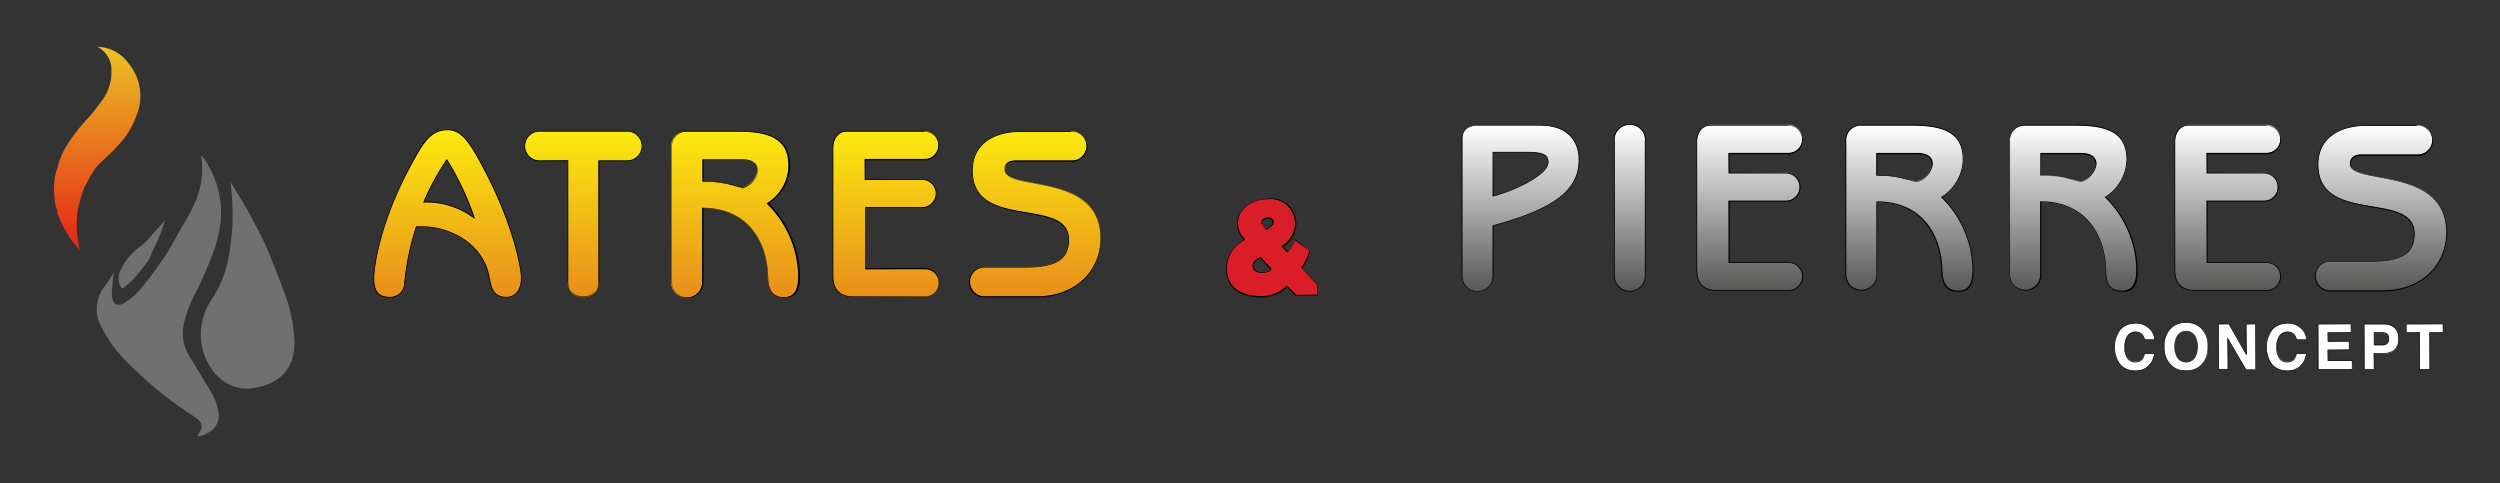 <svg id="Calque_1" data-name="Calque 1" xmlns="http://www.w3.org/2000/svg" xmlns:xlink="http://www.w3.org/1999/xlink" viewBox="0 0 291.81 56.4"><rect x="0" y="0" width="291.81" height="56.4" fill="#333333" stroke="none"/><defs><style>.cls-1{fill:#707070;}.cls-2{fill:url(#Dégradé_sans_nom_9);}.cls-3{fill:url(#Dégradé_sans_nom_53);}.cls-4{fill:url(#Dégradé_sans_nom_53-2);}.cls-5{fill:url(#Dégradé_sans_nom_53-3);}.cls-6{fill:url(#Dégradé_sans_nom_53-4);}.cls-7{fill:url(#Dégradé_sans_nom_53-5);}.cls-8{fill:url(#Dégradé_sans_nom_62);}.cls-9{fill:url(#Dégradé_sans_nom_62-2);}.cls-10{fill:url(#Dégradé_sans_nom_62-3);}.cls-11{fill:url(#Dégradé_sans_nom_62-4);}.cls-12{fill:url(#Dégradé_sans_nom_62-5);}.cls-13{fill:url(#Dégradé_sans_nom_62-6);}.cls-14{fill:url(#Dégradé_sans_nom_62-7);}.cls-15{fill:#fff;}.cls-16{fill:#1d1d1b;}.cls-17{fill:#d91e27;}</style><linearGradient id="Dégradé_sans_nom_9" x1="11.32" y1="5.47" x2="11.32" y2="29.2" gradientUnits="userSpaceOnUse"><stop offset="0" stop-color="#edc225"/><stop offset="1" stop-color="#e42415"/></linearGradient><linearGradient id="Dégradé_sans_nom_53" x1="52.24" y1="15.15" x2="52.24" y2="34.7" gradientUnits="userSpaceOnUse"><stop offset="0" stop-color="#fcea10"/><stop offset="1" stop-color="#e88e1b"/></linearGradient><linearGradient id="Dégradé_sans_nom_53-2" x1="68.09" y1="15.32" x2="68.09" y2="34.7" xlink:href="#Dégradé_sans_nom_53"/><linearGradient id="Dégradé_sans_nom_53-3" x1="85.81" y1="15.32" x2="85.81" y2="34.7" xlink:href="#Dégradé_sans_nom_53"/><linearGradient id="Dégradé_sans_nom_53-4" x1="103.45" y1="15.32" x2="103.45" y2="34.61" xlink:href="#Dégradé_sans_nom_53"/><linearGradient id="Dégradé_sans_nom_53-5" x1="120.84" y1="15.32" x2="120.84" y2="34.61" xlink:href="#Dégradé_sans_nom_53"/><linearGradient id="Dégradé_sans_nom_62" x1="177.49" y1="14.62" x2="177.49" y2="34" gradientUnits="userSpaceOnUse"><stop offset="0" stop-color="#fff"/><stop offset="1" stop-color="#575756"/></linearGradient><linearGradient id="Dégradé_sans_nom_62-2" x1="190.24" y1="14.54" x2="190.24" y2="34" xlink:href="#Dégradé_sans_nom_62"/><linearGradient id="Dégradé_sans_nom_62-3" x1="204.28" y1="14.62" x2="204.28" y2="33.92" xlink:href="#Dégradé_sans_nom_62"/><linearGradient id="Dégradé_sans_nom_62-4" x1="222.88" y1="14.62" x2="222.88" y2="34" xlink:href="#Dégradé_sans_nom_62"/><linearGradient id="Dégradé_sans_nom_62-5" x1="241.99" y1="14.62" x2="241.99" y2="34" xlink:href="#Dégradé_sans_nom_62"/><linearGradient id="Dégradé_sans_nom_62-6" x1="260.08" y1="14.62" x2="260.08" y2="33.92" xlink:href="#Dégradé_sans_nom_62"/><linearGradient id="Dégradé_sans_nom_62-7" x1="277.92" y1="14.62" x2="277.92" y2="33.92" xlink:href="#Dégradé_sans_nom_62"/></defs><path class="cls-1" d="M25.08,28.92a42.87,42.87,0,0,1-2.37,5.49,13.75,13.75,0,0,0-1.28,3.52,5.08,5.08,0,0,0,.69,3.67c.82,1.37,1.67,2.73,2.47,4.11a6.18,6.18,0,0,1,.9,2.35,2.23,2.23,0,0,1-1.25,2.48,2.26,2.26,0,0,1-1.2.39s0-.07,0-.09c.82-1.08.58-1.59-.43-2.25a45.42,45.42,0,0,1-7.46-6,16.17,16.17,0,0,1-3.3-4.4,4.22,4.22,0,0,1,.33-4.71c.39-.5.7-1.05,1.1-1.66-.08.68-.15,1.26-.2,1.84a5.78,5.78,0,0,0,0,.93c.1,1,.62,1.22,1.46.76a8,8,0,0,0,2.18-2c.77-.9,1.44-1.88,2.12-2.85A11.39,11.39,0,0,0,20,28.65c.45-.69.86-1.55,1.28-2.25,1.61-2.52,2.71-5.13,2.2-8.18.17,0,.21.11.27.19a11.12,11.12,0,0,1,2,7.52A16.4,16.4,0,0,1,25.08,28.92Z"/><path class="cls-1" d="M31.76,30.47c.22.52,1,2.44,1.26,3.25a18.12,18.12,0,0,1,1.35,6.33c0,3-1.71,4.72-4.68,5.24-3.3.58-5.53-2.17-6.07-4.68a7.2,7.2,0,0,1,1.1-5.67,13.67,13.67,0,0,0,1.6-3.39,14.33,14.33,0,0,0,.49-2.34A24.3,24.3,0,0,0,27.12,24c0-.87-.12-1.74-.19-2.71C28,23,29,24.63,29.86,26.37A29.93,29.93,0,0,1,31.76,30.47Z"/><path class="cls-2" d="M15,7.4a4.54,4.54,0,0,0-3.62-1.93A3,3,0,0,1,13,7.91a5.66,5.66,0,0,1-1.1,3.83c-.42.61-.9,1.17-1.36,1.76a21.57,21.57,0,0,0-2.7,3.4,8.8,8.8,0,0,0-1.11,2.6A7.55,7.55,0,0,0,6.36,23a4.17,4.17,0,0,0,.31,1.56,1.74,1.74,0,0,0,.24.83A12,12,0,0,0,9.32,29.2a12.88,12.88,0,0,1-.25-4.72h0A21.47,21.47,0,0,1,9.79,22a23.09,23.09,0,0,1,1.32-2.32c.74-.94,1.75-1.61,2.5-2.54a9.57,9.57,0,0,0,2.27-3.53A5.94,5.94,0,0,0,15,7.4Z"/><path class="cls-1" d="M19.28,25.69l-1.56,1.76a8.49,8.49,0,0,1-1.23,1.24,6.74,6.74,0,0,0-2.44,2.92,2,2,0,0,0,0,1.78c.13.27.23.33.48.13A9.13,9.13,0,0,0,16.06,32a16.53,16.53,0,0,0,1.36-1.77c.1-.18.24-.65.4-.94A22.29,22.29,0,0,0,19.28,25.69Z"/><path class="cls-3" d="M59.14,34.7c-1.38,0-1.77-.76-2.06-2.36-.7-3.86-4.45-5.87-7.79-5.87h-.73A31.73,31.73,0,0,0,47.24,33a1.66,1.66,0,0,1-1.75,1.69c-1.54,0-1.86-.92-1.86-2.29,0,0,.11-5.21,4.13-12.8,1.55-2.93,2.45-4.46,4.48-4.46,1.59,0,2.54,1.32,4.21,4.46,3.62,6.84,4.41,11.91,4.41,12.8C60.86,33.82,60.2,34.7,59.14,34.7ZM49.76,23.58a9.36,9.36,0,0,1,5.64,1.9,35.52,35.52,0,0,0-3.24-6.84,30.15,30.15,0,0,0-2.72,5Z"/><path d="M52.24,15.2c1.62,0,2.57,1.42,4.16,4.44,3.66,6.89,4.41,11.91,4.41,12.77,0,1.45-.7,2.24-1.67,2.24-1.4,0-1.73-.81-2-2.32-.73-4-4.72-5.91-7.84-5.91h-.73A29.84,29.84,0,0,0,47.19,33a1.63,1.63,0,0,1-1.7,1.65c-1.5,0-1.81-.9-1.81-2.24,0-.86.47-5.88,4.13-12.77,1.59-3,2.48-4.44,4.43-4.44M49.4,23.63h.36a9.31,9.31,0,0,1,5.61,1.89l.05-.05a33.36,33.36,0,0,0-3.26-6.92,29.37,29.37,0,0,0-2.76,5.08m2.84-8.53c-2.06,0-3,1.54-4.52,4.49-4,7.59-4.14,12.77-4.14,12.82,0,1.22.23,2.34,1.91,2.34A1.73,1.73,0,0,0,47.29,33a30.24,30.24,0,0,1,1.34-6.49h.66c3.32,0,7.05,2,7.74,5.83.26,1.4.56,2.4,2.11,2.4,1.09,0,1.77-.9,1.77-2.34,0-.89-.79-6-4.42-12.82-1.67-3.17-2.63-4.49-4.25-4.49Zm-2.69,8.43a29.56,29.56,0,0,1,2.61-4.8,34.21,34.21,0,0,1,3.1,6.58,9.46,9.46,0,0,0-5.5-1.78Z"/><path class="cls-4" d="M68.09,34.7a1.75,1.75,0,0,1-1.81-2v-14l-3.18.05a1.73,1.73,0,1,1,0-3.45h10a1.73,1.73,0,1,1,0,3.45H69.85l.05,14A1.75,1.75,0,0,1,68.09,34.7Z"/><path d="M73.08,15.37a1.68,1.68,0,1,1,0,3.35H69.85v14a1.77,1.77,0,1,1-3.52,0v-14H63.1a1.68,1.68,0,1,1,0-3.35h10m0-.1h-10a1.78,1.78,0,1,0,0,3.55h3.13V32.75a1.86,1.86,0,1,0,3.72,0V18.82h3.13a1.78,1.78,0,1,0,0-3.55Z"/><path class="cls-5" d="M91.52,34.7c-1.64,0-1.89-1.21-1.91-2.4-.08-3.88-2.13-8-7.66-8l0,8.52a1.81,1.81,0,1,1-3.61,0V17.24a1.73,1.73,0,0,1,1.81-1.92h6c4.19,0,5.91,1.16,5.91,4a5.26,5.26,0,0,1-2.56,4.42,12,12,0,0,1,3.7,8.39C93.22,33.33,93,34.7,91.52,34.7Zm-9-13.51a10.27,10.27,0,0,1,2.25.24l.13,0,1.71.44a2.55,2.55,0,0,0,1.83-2c0-.84-.62-1.26-1.85-1.26H82v2.6Z"/><path d="M86.17,15.37c4.24,0,5.86,1.22,5.86,4a5.23,5.23,0,0,1-2.54,4.38,12.18,12.18,0,0,1,3.68,8.42c0,1.29-.25,2.52-1.65,2.52s-1.84-1-1.86-2.35c-.09-4.21-2.38-8.09-7.71-8.09v8.57a1.76,1.76,0,1,1-3.51,0V17.24a1.68,1.68,0,0,1,1.76-1.87h6M86.61,22a2.57,2.57,0,0,0,1.9-2.09c0-.89-.7-1.31-1.9-1.31H82V21.2a12.44,12.44,0,0,1,3,.31l1.7.44m-.44-6.68h-6a1.78,1.78,0,0,0-1.86,2V32.78a1.86,1.86,0,1,0,3.71,0V24.31c5.42.05,7.43,4.15,7.51,8,0,1.21.28,2.45,2,2.45s1.75-1.49,1.75-2.62a12.35,12.35,0,0,0-3.62-8.41,5.28,5.28,0,0,0,2.48-4.39c0-2.85-1.79-4.06-6-4.06Zm-4.12,3.38h4.56c1.2,0,1.8.41,1.8,1.21a2.49,2.49,0,0,1-1.78,2l-1.69-.44-.14,0a12.56,12.56,0,0,0-2.75-.28V18.65Z"/><path class="cls-6" d="M99.7,34.61c-1.69,0-2.48-.78-2.48-2.45V17.26c0-1.14.65-1.94,1.59-1.94h9.12a1.64,1.64,0,1,1,0,3.28h-7L101,21l6.65-.05a1.64,1.64,0,1,1,0,3.28H101l0,7.2,6.93-.05a1.64,1.64,0,1,1,0,3.28Z"/><path d="M107.93,15.37a1.59,1.59,0,1,1,0,3.18h-7V21h6.7a1.59,1.59,0,1,1,0,3.18H101v7.25h7a1.59,1.59,0,1,1,0,3.18H99.7c-1.84,0-2.43-1-2.43-2.4V17.26c0-1.06.59-1.89,1.54-1.89h9.12m0-.1H98.81c-1,0-1.64.82-1.64,2v14.9c0,1.71.8,2.5,2.53,2.5h8.23a1.69,1.69,0,1,0,0-3.38h-6.88v-7h6.6a1.69,1.69,0,1,0,0-3.38h-6.6v-2.2h6.88a1.69,1.69,0,1,0,0-3.38Z"/><path class="cls-7" d="M115,34.61a1.73,1.73,0,1,1,0-3.45h4.58c3.68,0,5.11-.9,5.11-3.21s-2.39-2.71-4.91-3.14c-3-.51-6.33-1.08-6.33-4.92,0-2.86,2.14-4.57,5.74-4.57H125a1.73,1.73,0,1,1,0,3.45h-6.44c-.85,0-1.29.36-1.29,1.06,0,.88,1.47,1.16,3.33,1.51,3.34.62,7.91,1.47,7.91,6.47,0,3.38-2.57,6.8-7.47,6.8Z"/><path d="M125,15.37a1.68,1.68,0,1,1,0,3.35h-6.44c-.87,0-1.34.39-1.34,1.11,0,2.54,11.24.2,11.24,8,0,3.52-2.65,6.75-7.42,6.75h-6a1.68,1.68,0,1,1,0-3.35h4.58c3.62,0,5.16-.89,5.16-3.26,0-5.11-11.24-1-11.24-8.06,0-2.9,2.2-4.52,5.69-4.52H125m0-.1h-5.77c-3.63,0-5.79,1.72-5.79,4.62,0,3.88,3.38,4.46,6.37,5,2.61.44,4.87.83,4.87,3.09s-1.42,3.16-5.06,3.16H115a1.78,1.78,0,1,0,0,3.55h6c4.94,0,7.52-3.44,7.52-6.85,0-5-4.59-5.9-8-6.52-1.84-.35-3.29-.62-3.29-1.46s.67-1,1.24-1H125a1.78,1.78,0,1,0,0-3.55Z"/><path class="cls-8" d="M172.47,34a1.74,1.74,0,0,1-1.81-1.94V16.18c0-1,.66-1.56,1.81-1.56h7.39c2.79,0,4.46,1.5,4.46,4,0,3.57-2.83,5.72-10.08,7.7l0,5.73A1.74,1.74,0,0,1,172.47,34Zm1.8-11.07c1.93-.47,6.43-2.41,6.43-4,0-.73-.39-1.15-2.4-1.15h-4Z"/><path d="M179.86,14.67c2.9,0,4.41,1.62,4.41,4,0,3.63-3.07,5.75-10.05,7.65v5.77a1.76,1.76,0,1,1-3.51,0V16.18c0-.89.56-1.51,1.76-1.51h7.39m-5.64,8.26c1.85-.39,6.53-2.34,6.53-4,0-.76-.39-1.2-2.45-1.2h-4.08v5.24m5.64-8.36h-7.39c-1.18,0-1.86.59-1.86,1.61V32.05a1.86,1.86,0,1,0,3.71,0V26.36c7.23-2,10.05-4.15,10.05-7.73,0-2.54-1.69-4.06-4.51-4.06Zm-5.54,3.22h4c2.17,0,2.35.52,2.35,1.1,0,1.54-4.35,3.46-6.33,3.92v-5Z"/><path class="cls-9" d="M190.24,34a1.74,1.74,0,0,1-1.81-1.94V16.49a1.81,1.81,0,1,1,3.61,0V32.06A1.74,1.74,0,0,1,190.24,34Z"/><path d="M190.24,14.59a1.69,1.69,0,0,1,1.75,1.9V32.05a1.76,1.76,0,1,1-3.51,0V16.49a1.7,1.7,0,0,1,1.76-1.9m0-.1a1.79,1.79,0,0,0-1.86,2V32.05a1.86,1.86,0,1,0,3.71,0V16.49a1.79,1.79,0,0,0-1.85-2Z"/><path class="cls-10" d="M200.53,33.92c-1.69,0-2.48-.78-2.48-2.45V16.57c0-1.15.66-2,1.59-2h9.12a1.64,1.64,0,1,1,0,3.28h-7l.05,2.35,6.64-.05a1.64,1.64,0,1,1,0,3.28h-6.69l.05,7.21,6.92-.05a1.64,1.64,0,1,1,0,3.28Z"/><path d="M208.76,14.67a1.59,1.59,0,1,1,0,3.18h-7v2.4h6.69a1.59,1.59,0,1,1,0,3.18h-6.69v7.26h7a1.59,1.59,0,1,1,0,3.18h-8.23c-1.84,0-2.43-.95-2.43-2.4V16.57c0-1.06.59-1.9,1.54-1.9h9.12m0-.1h-9.12c-1,0-1.64.82-1.64,2v14.9c0,1.7.81,2.5,2.53,2.5h8.23a1.69,1.69,0,1,0,0-3.38h-6.87V23.53h6.59a1.69,1.69,0,1,0,0-3.38h-6.59V18h6.87a1.69,1.69,0,1,0,0-3.38Z"/><path class="cls-11" d="M228.6,34c-1.65,0-1.9-1.21-1.92-2.39-.08-3.89-2.13-8-7.65-8l.05,8.51a1.81,1.81,0,1,1-3.62,0V16.54a1.73,1.73,0,0,1,1.81-1.92h6c4.2,0,5.91,1.17,5.91,4a5.26,5.26,0,0,1-2.56,4.43,11.92,11.92,0,0,1,3.7,8.38C230.29,32.63,230.1,34,228.6,34Zm-9-13.51a9.74,9.74,0,0,1,2.26.25l.12,0,1.71.45a2.55,2.55,0,0,0,1.83-2.05c0-.83-.62-1.26-1.84-1.26h-4.61v2.6Z"/><path d="M223.24,14.67c4.24,0,5.86,1.23,5.86,4A5.25,5.25,0,0,1,226.56,23a12.14,12.14,0,0,1,3.68,8.42c0,1.28-.25,2.51-1.64,2.51s-1.84-1-1.87-2.34c-.09-4.21-2.37-8.09-7.7-8.09v8.56a1.76,1.76,0,1,1-3.52,0V16.54a1.69,1.69,0,0,1,1.76-1.87h6m.45,6.59a2.58,2.58,0,0,0,1.89-2.09c0-.9-.69-1.32-1.89-1.32H219V20.5a12.58,12.58,0,0,1,3,.31l1.7.45m-.45-6.69h-6a1.78,1.78,0,0,0-1.86,2V32.08a1.86,1.86,0,1,0,3.72,0V23.62c5.41.05,7.42,4.15,7.5,8,0,1.21.28,2.44,2,2.44s1.74-1.49,1.74-2.61A12.35,12.35,0,0,0,226.72,23a5.28,5.28,0,0,0,2.48-4.4c0-2.84-1.78-4.06-6-4.06ZM219.13,18h4.56c1.19,0,1.79.41,1.79,1.22a2.5,2.5,0,0,1-1.78,2L222,20.71l-.13,0a12.48,12.48,0,0,0-2.75-.29V18Z"/><path class="cls-12" d="M247.71,34c-1.65,0-1.9-1.21-1.92-2.39-.08-3.89-2.13-8-7.65-8l.05,8.51a1.81,1.81,0,1,1-3.62,0V16.54a1.74,1.74,0,0,1,1.81-1.92h6c4.2,0,5.91,1.17,5.91,4a5.26,5.26,0,0,1-2.56,4.43,11.92,11.92,0,0,1,3.7,8.38C249.4,32.63,249.21,34,247.71,34Zm-9-13.51a9.74,9.74,0,0,1,2.26.25l.13,0,1.7.45a2.55,2.55,0,0,0,1.83-2.05c0-.83-.62-1.26-1.84-1.26h-4.61v2.6Z"/><path d="M242.35,14.67c4.24,0,5.86,1.23,5.86,4A5.25,5.25,0,0,1,245.67,23a12.14,12.14,0,0,1,3.68,8.42c0,1.28-.25,2.51-1.64,2.51-1.54,0-1.84-1-1.87-2.34-.09-4.21-2.37-8.09-7.7-8.09v8.56a1.76,1.76,0,1,1-3.52,0V16.54a1.69,1.69,0,0,1,1.76-1.87h6m.45,6.59a2.58,2.58,0,0,0,1.89-2.09c0-.9-.69-1.32-1.89-1.32h-4.66V20.5a12.58,12.58,0,0,1,3,.31l1.7.45m-.45-6.69h-6a1.78,1.78,0,0,0-1.86,2V32.08a1.86,1.86,0,1,0,3.72,0V23.62c5.41.05,7.42,4.15,7.5,8,0,1.21.28,2.44,2,2.44s1.74-1.49,1.74-2.61A12.35,12.35,0,0,0,245.83,23a5.28,5.28,0,0,0,2.48-4.4c0-2.84-1.78-4.06-6-4.06ZM238.24,18h4.56c1.19,0,1.79.41,1.79,1.22a2.5,2.5,0,0,1-1.78,2l-1.69-.45-.13,0a12.48,12.48,0,0,0-2.75-.29V18Z"/><path class="cls-13" d="M256.33,33.92c-1.69,0-2.48-.78-2.48-2.45V16.57c0-1.15.65-2,1.58-2h9.13a1.64,1.64,0,1,1,0,3.28h-7l.05,2.35,6.65-.05a1.64,1.64,0,1,1,0,3.28h-6.7l.05,7.21,6.93-.05a1.64,1.64,0,1,1,0,3.28Z"/><path d="M264.56,14.67a1.59,1.59,0,1,1,0,3.18h-7v2.4h6.7a1.59,1.59,0,1,1,0,3.18h-6.7v7.26h7a1.59,1.59,0,1,1,0,3.18h-8.23c-1.84,0-2.43-.95-2.43-2.4V16.57c0-1.06.59-1.9,1.53-1.9h9.13m0-.1h-9.13c-1,0-1.63.82-1.63,2v14.9c0,1.7.8,2.5,2.53,2.5h8.23a1.69,1.69,0,1,0,0-3.38h-6.88V23.53h6.6a1.69,1.69,0,1,0,0-3.38h-6.6V18h6.88a1.69,1.69,0,1,0,0-3.38Z"/><path class="cls-14" d="M272.12,33.92a1.73,1.73,0,1,1,0-3.45h4.57c3.68,0,5.11-.9,5.11-3.21s-2.38-2.72-4.9-3.15c-3-.51-6.34-1.08-6.34-4.92,0-2.86,2.15-4.57,5.74-4.57h5.78a1.73,1.73,0,1,1,0,3.45h-6.45c-.84,0-1.29.37-1.29,1.07,0,.88,1.48,1.15,3.34,1.5,3.34.63,7.91,1.48,7.91,6.48,0,3.38-2.57,6.8-7.47,6.8Z"/><path d="M282.08,14.67a1.68,1.68,0,1,1,0,3.35h-6.45c-.86,0-1.34.39-1.34,1.12,0,2.54,11.25.19,11.25,8,0,3.51-2.65,6.75-7.42,6.75h-6a1.68,1.68,0,1,1,0-3.35h4.57c3.63,0,5.16-.89,5.16-3.26,0-5.11-11.24-1-11.24-8.07,0-2.9,2.2-4.52,5.69-4.52h5.78m0-.1H276.3c-3.62,0-5.79,1.73-5.79,4.62,0,3.88,3.39,4.46,6.38,5,2.61.45,4.86.83,4.86,3.1s-1.41,3.16-5.06,3.16h-4.57a1.78,1.78,0,1,0,0,3.55h6c4.93,0,7.52-3.45,7.52-6.85,0-5-4.6-5.9-7.95-6.53-1.84-.34-3.3-.61-3.3-1.45s.68-1,1.24-1h6.45a1.78,1.78,0,1,0,0-3.55Z"/><path class="cls-15" d="M249.25,43.27a2.26,2.26,0,0,1-1.79-.73,3,3,0,0,1-.65-2,2.94,2.94,0,0,1,.74-2.14,2.47,2.47,0,0,1,3.58.23,1.92,1.92,0,0,1,.37,1l-1.14,0a2.21,2.21,0,0,0-.31-.59,1,1,0,0,0-.82-.32,1,1,0,0,0-.88.46,2.29,2.29,0,0,0-.33,1.33,2,2,0,0,0,.35,1.28,1,1,0,0,0,.86.42,1,1,0,0,0,.82-.35,1.72,1.72,0,0,0,.26-.59l1.13,0a2.17,2.17,0,0,1-.68,1.48A2.15,2.15,0,0,1,249.25,43.27Z"/><path class="cls-16" d="M249.19,37.76a2.16,2.16,0,0,1,1.9.86,1.88,1.88,0,0,1,.36,1h-1.09a1.51,1.51,0,0,0-.27-.57,1.18,1.18,0,0,0-1.78.14,2.3,2.3,0,0,0-.34,1.36,2.06,2.06,0,0,0,.36,1.32,1.1,1.1,0,0,0,.9.43,1,1,0,0,0,.86-.37,1.84,1.84,0,0,0,.27-.61h1.08a2.32,2.32,0,0,1-.72,1.39,2,2,0,0,1-1.47.53,2.23,2.23,0,0,1-1.76-.72,3.45,3.45,0,0,1,.09-4.1,2.15,2.15,0,0,1,1.61-.64m0-.1a2.28,2.28,0,0,0-1.68.67,3.54,3.54,0,0,0-.09,4.24,2.32,2.32,0,0,0,1.83.75,2.15,2.15,0,0,0,1.54-.56,2.46,2.46,0,0,0,.75-1.44l0-.12h-1.28l0,.08a1.55,1.55,0,0,1-.25.56.92.92,0,0,1-.78.34,1,1,0,0,1-.82-.4,2,2,0,0,1-.34-1.25,2.27,2.27,0,0,1,.32-1.3,1,1,0,0,1,.84-.44,1,1,0,0,1,.79.31,1.26,1.26,0,0,1,.24.52l0,.08h1.28v-.11a2,2,0,0,0-.37-1,2.25,2.25,0,0,0-2-.91Z"/><path class="cls-15" d="M255.17,43.27a2.35,2.35,0,0,1-1.75-.62,2.89,2.89,0,0,1-.81-2.19,2.86,2.86,0,0,1,.81-2.19,2.35,2.35,0,0,1,1.75-.62,2.32,2.32,0,0,1,1.74.62,2.82,2.82,0,0,1,.81,2.19,2.85,2.85,0,0,1-.81,2.19A2.32,2.32,0,0,1,255.17,43.27Zm0-4.6a1.24,1.24,0,0,0-1,.46,2.58,2.58,0,0,0,0,2.66,1.21,1.21,0,0,0,1,.46,1.19,1.19,0,0,0,1-.46,2.13,2.13,0,0,0,.37-1.33,2.1,2.1,0,0,0-.37-1.32A1.21,1.21,0,0,0,255.17,38.67Z"/><path class="cls-16" d="M255.17,37.7a2.28,2.28,0,0,1,1.71.61,2.76,2.76,0,0,1,.79,2.15,2.82,2.82,0,0,1-.79,2.16,2.31,2.31,0,0,1-1.71.6,2.28,2.28,0,0,1-1.71-.6,2.83,2.83,0,0,1-.8-2.16,2.76,2.76,0,0,1,.8-2.15,2.25,2.25,0,0,1,1.71-.61m0,4.6a1.26,1.26,0,0,0,1-.48,2.62,2.62,0,0,0,0-2.72,1.26,1.26,0,0,0-1-.48,1.28,1.28,0,0,0-1,.48,2.62,2.62,0,0,0,0,2.72,1.28,1.28,0,0,0,1,.48m0-4.7a2.35,2.35,0,0,0-1.78.64,2.84,2.84,0,0,0-.83,2.22,2.93,2.93,0,0,0,.83,2.23,2.39,2.39,0,0,0,1.78.63,2.35,2.35,0,0,0,1.78-.64,3.43,3.43,0,0,0,0-4.45,2.39,2.39,0,0,0-1.78-.63Zm0,4.6a1.15,1.15,0,0,1-1-.44,2.53,2.53,0,0,1,0-2.6,1.17,1.17,0,0,1,1-.44,1.15,1.15,0,0,1,1,.45,2,2,0,0,1,.36,1.29,2.05,2.05,0,0,1-.36,1.3,1.14,1.14,0,0,1-1,.44Z"/><polygon class="cls-15" points="262.16 43.13 259.99 39.4 260.09 43.08 259.02 43.13 258.97 37.86 260.16 37.81 262.28 41.48 262.19 37.86 263.25 37.81 263.3 43.13 262.16 43.13"/><path class="cls-16" d="M263.25,37.86v5.22h-1.09L260,39.38v3.7h-1V37.86h1.14l2.08,3.64V37.86h1m.1-.1h-1.21v3.36l-1.89-3.31,0-.05h-1.3v5.42h1.22V39.75l1.93,3.38,0,0h1.25V37.76Z"/><path class="cls-15" d="M267,43.27a2.26,2.26,0,0,1-1.79-.73,3,3,0,0,1-.65-2,2.9,2.9,0,0,1,.74-2.14,2.47,2.47,0,0,1,3.58.23,1.92,1.92,0,0,1,.37,1l-1.14,0a2.21,2.21,0,0,0-.31-.59,1,1,0,0,0-.82-.32,1,1,0,0,0-.88.46,2.29,2.29,0,0,0-.33,1.33,2,2,0,0,0,.35,1.28,1,1,0,0,0,.86.42,1,1,0,0,0,.82-.35,1.72,1.72,0,0,0,.26-.59l1.13,0a2.17,2.17,0,0,1-.68,1.48A2.15,2.15,0,0,1,267,43.27Z"/><path class="cls-16" d="M266.92,37.76a2.16,2.16,0,0,1,1.9.86,2,2,0,0,1,.36,1h-1.09a1.51,1.51,0,0,0-.27-.57,1.18,1.18,0,0,0-1.78.14,2.3,2.3,0,0,0-.34,1.36,2.06,2.06,0,0,0,.36,1.32,1.09,1.09,0,0,0,.9.43,1,1,0,0,0,.86-.37,2.07,2.07,0,0,0,.27-.61h1.08a2.32,2.32,0,0,1-.72,1.39,2,2,0,0,1-1.47.53,2.23,2.23,0,0,1-1.76-.72,3.45,3.45,0,0,1,.09-4.1,2.15,2.15,0,0,1,1.61-.64m0-.1a2.28,2.28,0,0,0-1.68.67,3.54,3.54,0,0,0-.09,4.24,2.32,2.32,0,0,0,1.83.75,2.15,2.15,0,0,0,1.54-.56,2.46,2.46,0,0,0,.75-1.44l0-.12H268l0,.08a1.55,1.55,0,0,1-.25.56.93.93,0,0,1-.78.34,1,1,0,0,1-.83-.4,2,2,0,0,1-.33-1.25,2.27,2.27,0,0,1,.32-1.3,1,1,0,0,1,.84-.44,1,1,0,0,1,.79.31,1.4,1.4,0,0,1,.24.52l0,.08h1.27v-.11a2,2,0,0,0-.37-1,2.26,2.26,0,0,0-2-.91Z"/><polygon class="cls-15" points="270.62 43.13 270.57 37.86 274.39 37.81 274.44 38.78 271.69 38.83 271.74 39.89 274.17 39.84 274.21 40.8 271.69 40.85 271.74 42.14 274.52 42.09 274.57 43.13 270.62 43.13"/><path class="cls-16" d="M274.39,37.86v.92h-2.7v1.11h2.48v.91h-2.48v1.34h2.83v.94h-3.9V37.86h3.77m.1-.1h-4v5.42h4.1V42h-2.83V40.9h2.48V39.79h-2.48v-.91h2.7V37.76Z"/><path class="cls-15" d="M276,43.13l-.05-5.27,2.29,0a1.85,1.85,0,0,1,1.27.42,1.6,1.6,0,0,1,.48,1.28,1.68,1.68,0,0,1-.48,1.35,2.06,2.06,0,0,1-1.34.39h-1.09l.05,1.88Zm1.13-2.83.93,0a.82.82,0,0,0,.55-.17.72.72,0,0,0,.19-.56.66.66,0,0,0-.19-.54.82.82,0,0,0-.55-.16h-.93Z"/><path class="cls-16" d="M278.23,37.86a1.81,1.81,0,0,1,1.24.4,1.61,1.61,0,0,1,.46,1.25,1.65,1.65,0,0,1-.46,1.31,2,2,0,0,1-1.31.38h-1.09v1.88H276V37.86h2.24m-1.16,2.44h1a.84.84,0,0,0,.58-.18.78.78,0,0,0,.21-.6.71.71,0,0,0-.21-.58.84.84,0,0,0-.58-.17h-1V40.3m1.16-2.54h-2.34v5.42h1.28V41.3h1a2.07,2.07,0,0,0,1.37-.4,1.73,1.73,0,0,0,.5-1.39,1.67,1.67,0,0,0-.5-1.32,1.87,1.87,0,0,0-1.3-.43Zm-1.06,1.11h.88a.79.79,0,0,1,.52.15.63.63,0,0,1,.17.5.69.69,0,0,1-.17.52.74.74,0,0,1-.52.16h-.88V38.87Z"/><polygon class="cls-15" points="282.47 43.13 282.42 38.78 280.9 38.83 280.85 37.86 285.13 37.81 285.18 38.78 283.57 38.83 283.62 43.13 282.47 43.13"/><path class="cls-16" d="M285.13,37.86v.92h-1.56v4.3h-1.1v-4.3H280.9v-.92h4.23m.1-.1H280.8v1.12h1.57v4.3h1.3v-4.3h1.56V37.76Z"/><path class="cls-17" d="M147.39,34.61c-2.82,0-4.25-1.15-4.25-3.42a3.92,3.92,0,0,1,2.18-3.25l-.36-.38a2.63,2.63,0,0,1-.51-1.54c0-1.58,1.56-2.82,3.55-2.82a2.89,2.89,0,0,1,3.2,2.91,3.1,3.1,0,0,1-1.6,2.65l.09,0,.64.65a6.61,6.61,0,0,0,.81-1.42l1.72,1.28a5.75,5.75,0,0,1-.92,2,8,8,0,0,1,.77.77c.36.4.71.79,1.09,1.17v1.19l-2.52.05-1.11-1.1A3.88,3.88,0,0,1,147.39,34.61ZM147.13,30c-.61.3-.89.6-.89.92,0,.55.43.82,1.27.82a1.59,1.59,0,0,0,.89-.41Zm.9-4.61a.84.84,0,0,0-.68.29.46.46,0,0,0,0,.41l.5.71.21-.2a1.55,1.55,0,0,0,.52-.44.46.46,0,0,0,0-.49A.56.56,0,0,0,148,25.41Z"/><path d="M148,23.25a2.84,2.84,0,0,1,3.15,2.86,3.08,3.08,0,0,1-1.57,2.61l.07.11.64.65a5.34,5.34,0,0,0,.89-1.43l1.64,1.29a6.78,6.78,0,0,1-.92,1.91c.63.66,1.22,1.36,1.86,2v1.16h-2.47l-1.07-1.08a4.24,4.24,0,0,1-2.83,1.23c-1.66,0-4.2-.39-4.2-3.37A3.86,3.86,0,0,1,145.34,28l-.34-.45a2.62,2.62,0,0,1-.5-1.51c0-1.5,1.45-2.77,3.5-2.77m-.24,3.59a2.58,2.58,0,0,0,.82-.64.56.56,0,0,0-.55-.84c-.53,0-.92.36-.78.77l.51.71m-.25,5a1.69,1.69,0,0,0,.93-.42L147.14,30c-.69.35-.95.66-.95,1,0,.75.76.87,1.32.87m.49-8.66c-2,0-3.6,1.26-3.6,2.87a2.75,2.75,0,0,0,.52,1.57l.27.36a4,4,0,0,0-2.1,3.24c0,1.58.74,3.47,4.3,3.47a4.22,4.22,0,0,0,2.82-1.19l1,1,0,0h2.61v-1.3l0,0c-.37-.37-.73-.77-1.08-1.16l-.72-.78a6.75,6.75,0,0,0,.89-1.87l0-.06-.05,0L151.25,28l-.11-.08,0,.12a5.47,5.47,0,0,1-.8,1.33l-.56-.58v0a3.11,3.11,0,0,0,1.53-2.63,2.94,2.94,0,0,0-3.25-3Zm-.66,2.93a.4.4,0,0,1,0-.35.82.82,0,0,1,.64-.27.53.53,0,0,1,.48.25.41.41,0,0,1,0,.44,1.61,1.61,0,0,1-.51.43l-.19.13-.45-.63Zm.17,5.63c-.81,0-1.22-.26-1.22-.77,0-.3.26-.57.83-.86l1.17,1.3a1.48,1.48,0,0,1-.78.33Z"/></svg>